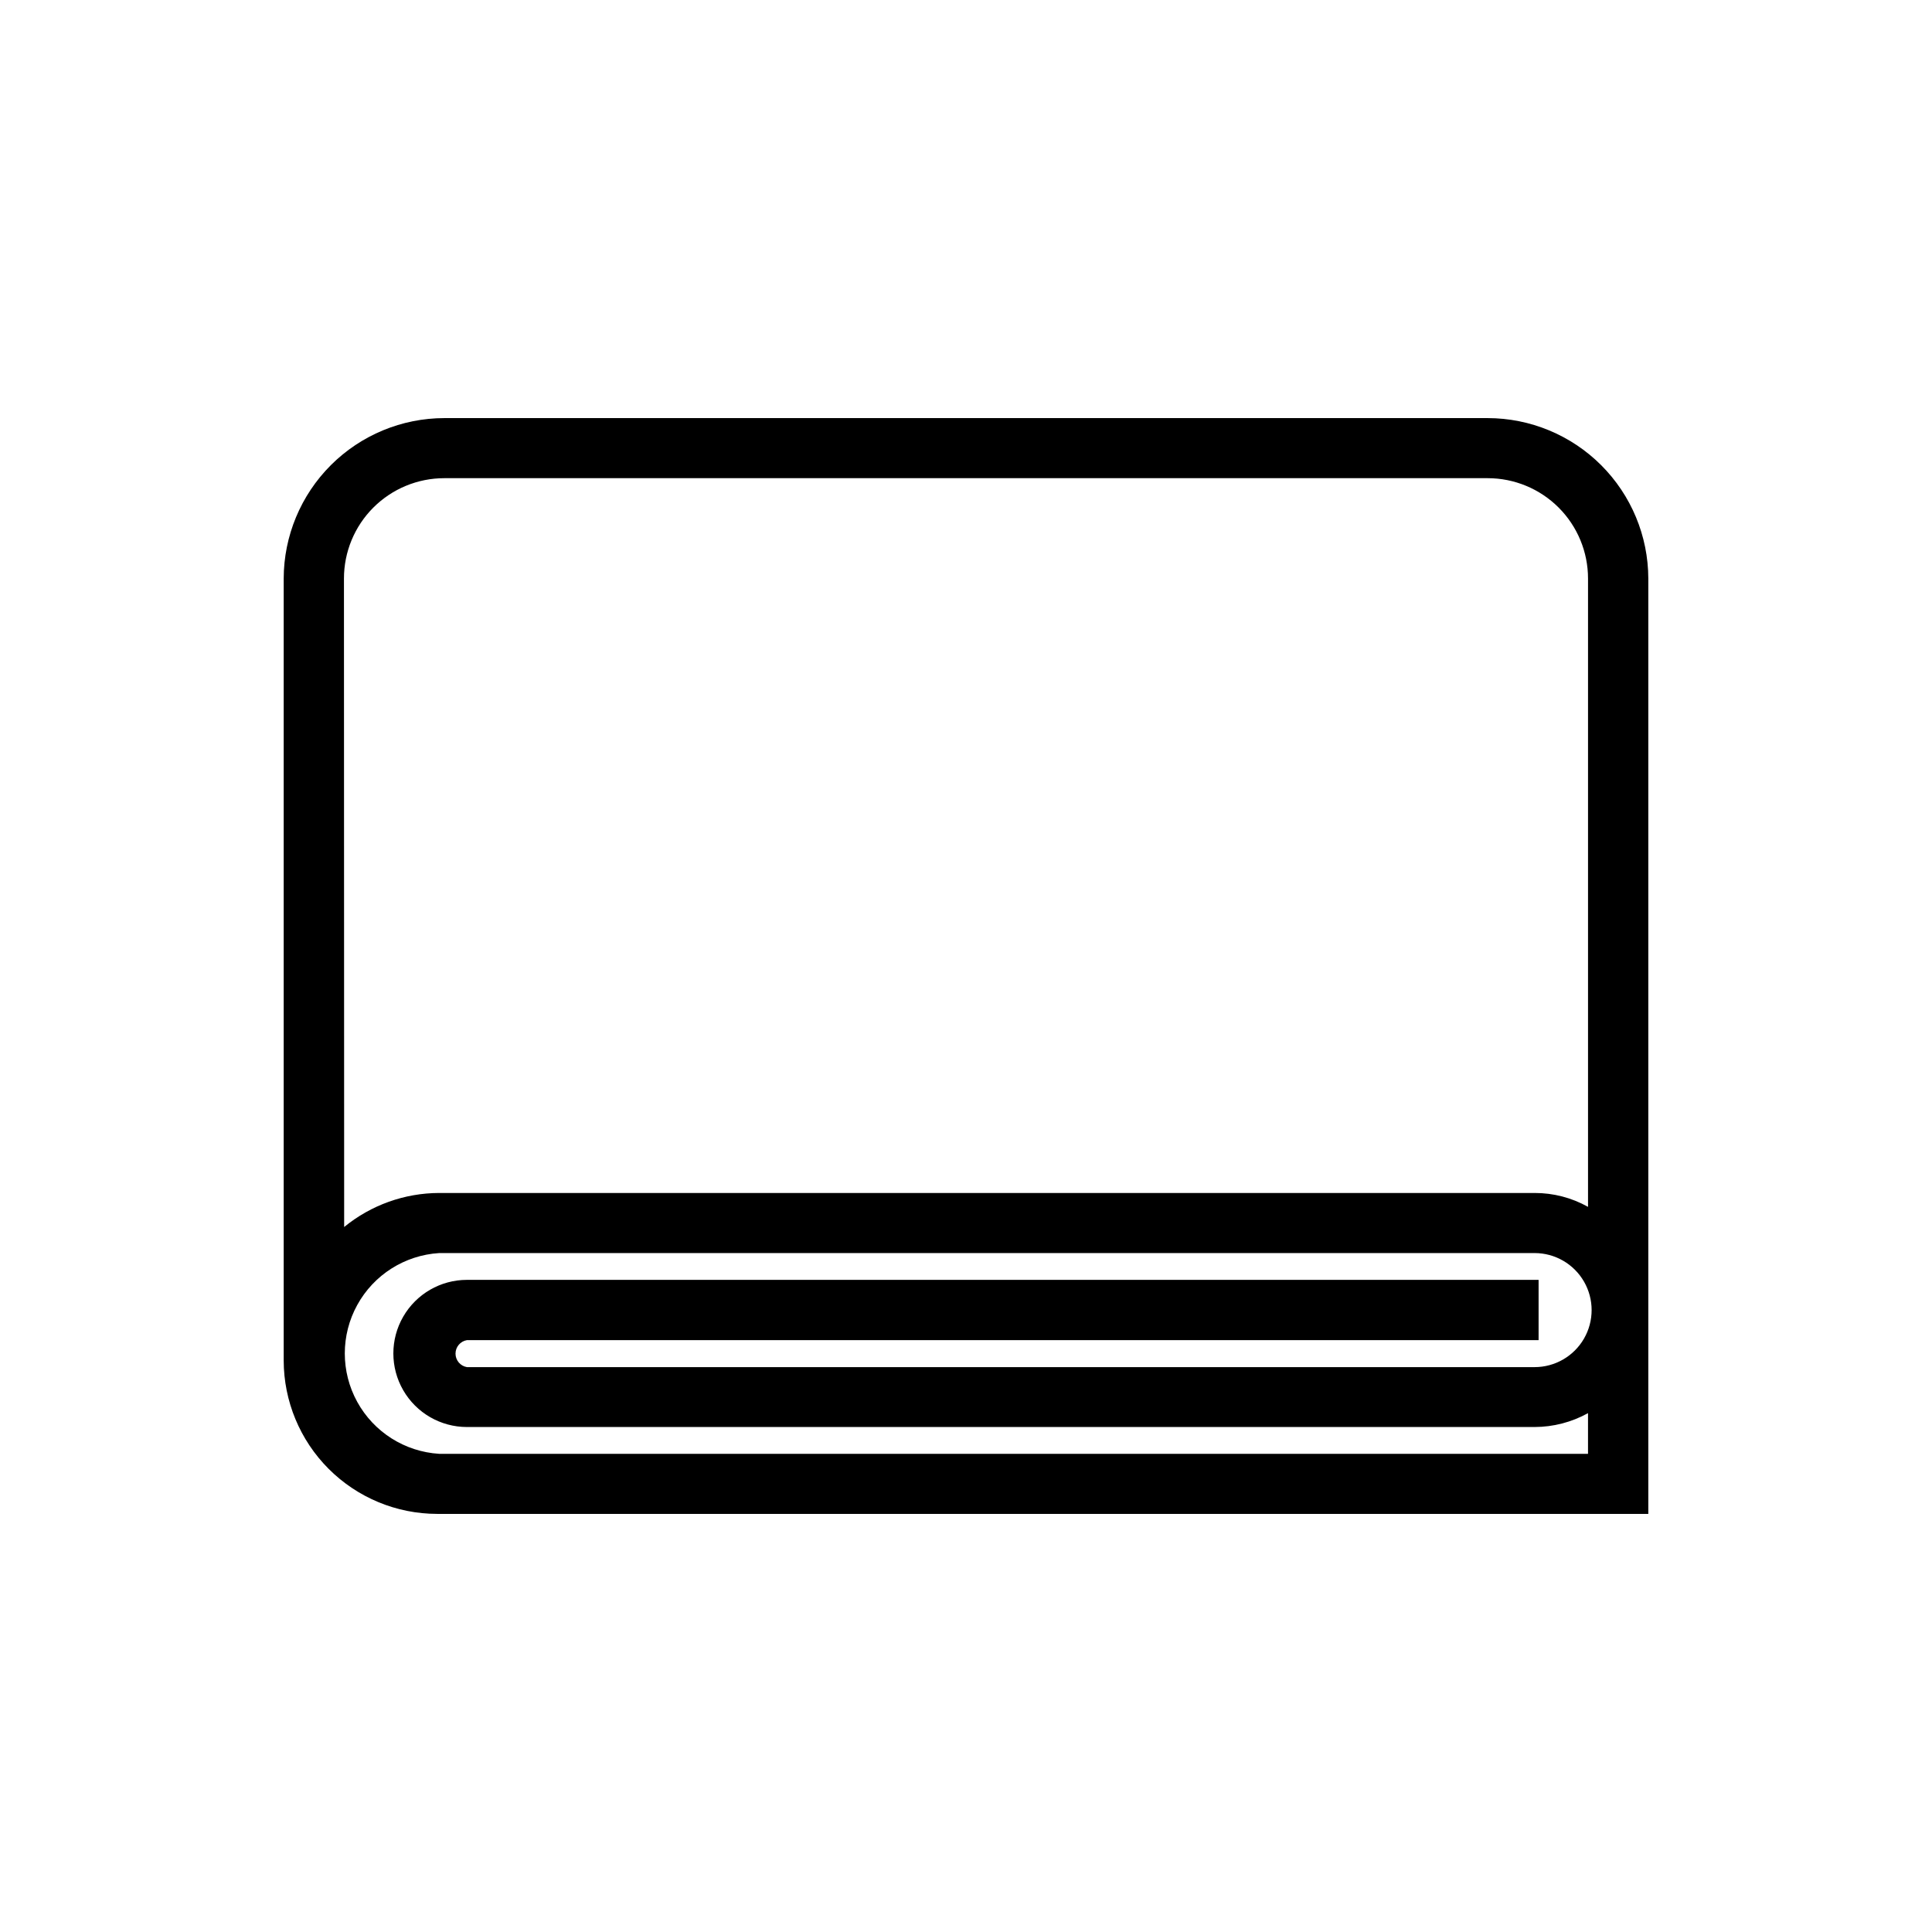 <?xml version="1.0" encoding="UTF-8"?>
<!-- Uploaded to: ICON Repo, www.iconrepo.com, Generator: ICON Repo Mixer Tools -->
<svg fill="#000000" width="800px" height="800px" version="1.1" viewBox="144 144 512 512" xmlns="http://www.w3.org/2000/svg">
 <path d="m259.84 545.2h320.98v-247.88c-0.027-11.277-4.523-22.082-12.504-30.055-7.977-7.969-18.789-12.453-30.07-12.465h-276.49c-11.277 0.012-22.09 4.496-30.07 12.465-7.981 7.973-12.477 18.777-12.504 30.055v207.22c0.016 10.777 4.305 21.113 11.926 28.734 7.621 7.621 17.953 11.91 28.734 11.922zm-24.688-247.88c0-7.055 2.801-13.82 7.789-18.809 4.992-4.988 11.758-7.789 18.812-7.789h276.49c7.059 0 13.824 2.801 18.812 7.789 4.988 4.988 7.789 11.754 7.789 18.809v166.51c-4.32-2.426-9.199-3.691-14.156-3.68h-290.29c-9.188 0.02-18.082 3.203-25.191 9.02zm25.191 178.75 290.34 0.004c5.398 0 10.391 2.879 13.09 7.559 2.699 4.676 2.699 10.438 0 15.113-2.699 4.676-7.691 7.555-13.09 7.555h-282.94c-1.746-0.293-3.027-1.805-3.027-3.574 0-1.773 1.281-3.285 3.027-3.578h284v-15.973h-284c-6.969 0-13.402 3.719-16.887 9.75s-3.484 13.465 0 19.496c3.484 6.035 9.918 9.75 16.887 9.75h282.94c4.953-0.012 9.824-1.273 14.156-3.676v10.781h-304.45c-9.117-0.562-17.309-5.75-21.711-13.754-4.406-8-4.406-17.699 0-25.699 4.402-8 12.594-13.188 21.711-13.75z"/>
</svg>